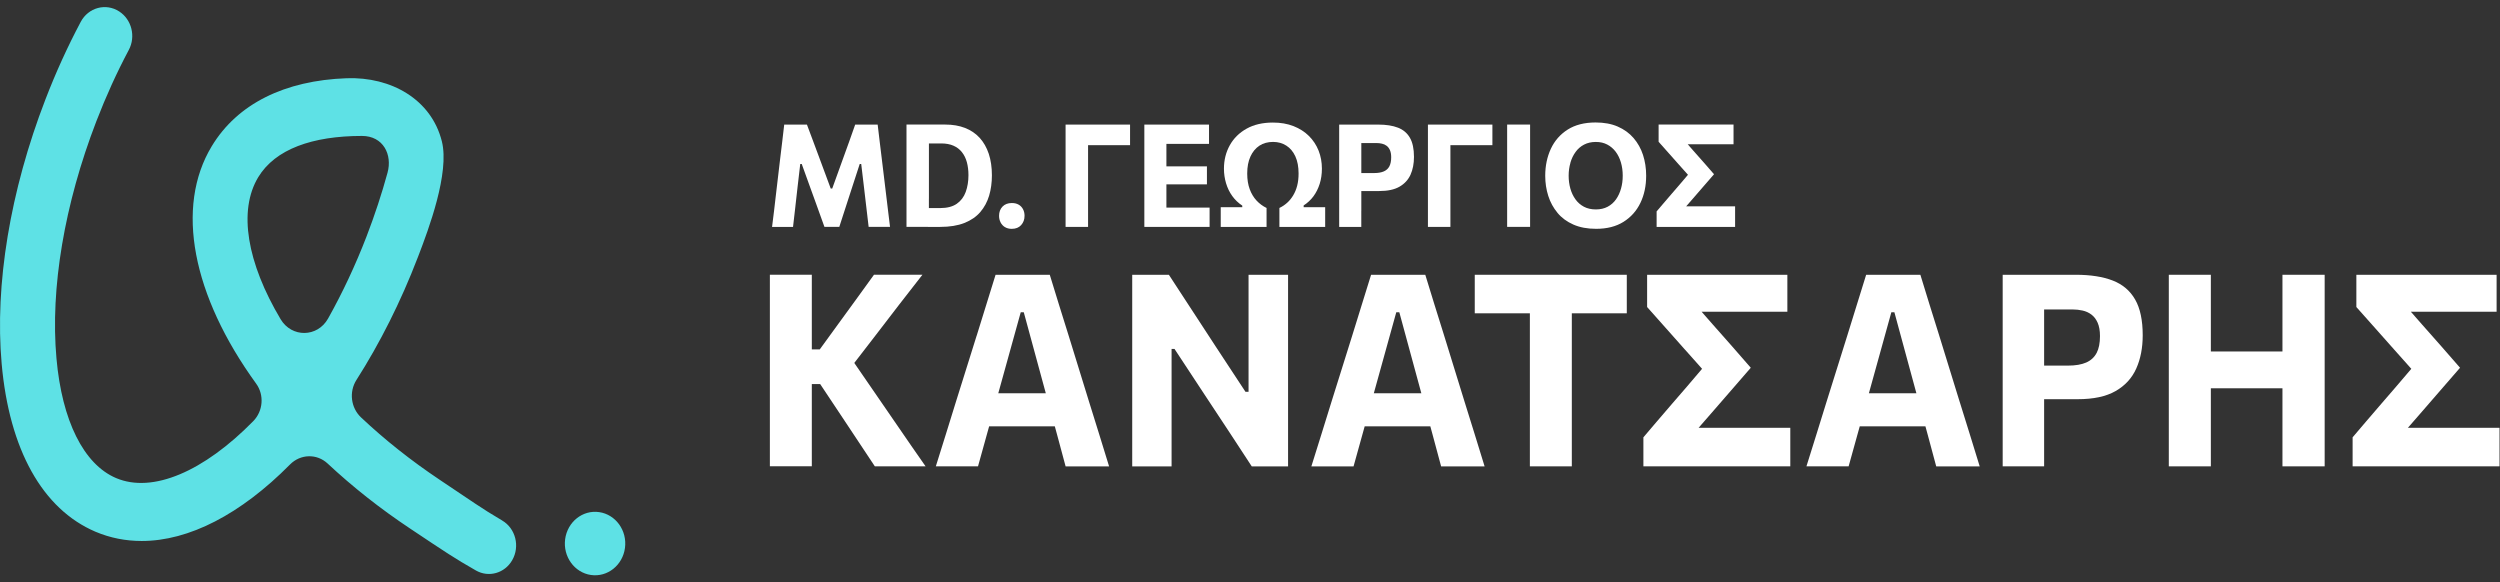 <svg width="176" height="41" viewBox="0 0 176 41" fill="none" xmlns="http://www.w3.org/2000/svg">
<rect x="0" y="0" width="176" height="41" fill="#333333" stroke="none"/>
<path d="M35.348 36.639C33.865 35.773 33.216 35.279 30.94 33.767C28.935 32.424 27.082 30.958 25.413 29.382C24.703 28.71 24.559 27.591 25.09 26.755C26.75 24.153 28.218 21.231 29.397 18.16C29.421 18.1 29.444 18.038 29.468 17.978C30.169 16.149 31.665 12.168 31.106 9.947C30.364 6.995 27.537 5.394 24.399 5.508C20.047 5.665 16.715 7.303 14.908 10.292C12.315 14.582 13.537 20.805 18.033 27.008C18.616 27.81 18.522 28.941 17.833 29.645C14.348 33.196 10.74 34.749 8.17 33.655C5.89 32.685 4.363 29.614 3.975 25.231C3.532 20.302 4.534 14.373 6.782 8.54C7.457 6.79 8.221 5.107 9.069 3.512C9.571 2.569 9.27 1.376 8.394 0.807C7.455 0.195 6.219 0.528 5.682 1.541C4.76 3.279 3.926 5.107 3.195 7.008C0.715 13.436 -0.379 20.042 0.117 25.605C0.652 31.651 2.993 35.845 6.723 37.434C7.762 37.874 8.855 38.085 9.979 38.085C13.299 38.085 16.941 36.211 20.415 32.702C21.149 31.959 22.301 31.92 23.065 32.633C24.83 34.28 26.769 35.812 28.866 37.206C31.476 38.946 31.952 39.274 33.509 40.164C34.405 40.675 35.527 40.358 36.056 39.444C36.621 38.47 36.3 37.198 35.352 36.644L35.348 36.639ZM19.754 22.47C17.39 18.499 16.756 14.83 18.181 12.472C19.38 10.497 21.992 9.572 25.482 9.57C26.986 9.57 27.63 10.89 27.283 12.155C26.874 13.651 26.381 15.146 25.809 16.635C25.029 18.66 24.114 20.61 23.096 22.426C22.348 23.76 20.535 23.783 19.754 22.47Z" fill="#5EE1E5"/>
<path d="M42.184 36.053C41.021 35.883 39.948 36.737 39.786 37.96C39.625 39.182 40.438 40.309 41.601 40.479C42.765 40.648 43.838 39.794 43.999 38.572C44.16 37.349 43.347 36.222 42.184 36.053Z" fill="#5EE1E5"/>
<path d="M57.744 27.044L59.437 29.588C59.774 30.099 60.116 30.618 60.469 31.143C60.819 31.671 61.193 32.233 61.589 32.831H65.161C64.874 32.422 64.541 31.942 64.161 31.394C63.783 30.846 63.396 30.281 62.996 29.7C62.596 29.119 62.222 28.577 61.876 28.072L60.142 25.551L61.707 23.522C62.24 22.823 62.774 22.128 63.305 21.441C63.837 20.755 64.38 20.053 64.939 19.342H61.528C61.059 19.991 60.648 20.56 60.294 21.048C59.939 21.536 59.583 22.026 59.223 22.519L57.711 24.599H57.152V19.34H54.199V32.827H57.152V27.038H57.746L57.744 27.044Z" fill="white"/>
<path d="M68.754 23.637L67.305 28.262C67.082 28.982 66.846 29.741 66.598 30.541C66.348 31.341 66.11 32.105 65.882 32.831H68.852C69.051 32.119 69.256 31.379 69.468 30.613C69.525 30.411 69.58 30.21 69.635 30.014H74.259C74.314 30.214 74.37 30.417 74.425 30.624C74.629 31.377 74.826 32.113 75.019 32.833H78.08C77.858 32.113 77.625 31.36 77.383 30.572C77.141 29.784 76.901 29.019 76.667 28.274L75.236 23.639C74.978 22.82 74.746 22.076 74.539 21.408C74.332 20.74 74.12 20.053 73.905 19.346H70.088C69.878 20.026 69.669 20.703 69.458 21.375C69.248 22.047 69.013 22.802 68.756 23.639L68.754 23.637ZM72.074 21.983L73.624 27.685H70.279L71.86 21.983H72.076H72.074Z" fill="white"/>
<path d="M90.68 30.723V19.346H87.898V27.584H87.682L85.594 24.407C85.06 23.588 84.525 22.769 83.991 21.952C83.458 21.135 82.891 20.266 82.29 19.346H79.708V32.833H82.479V24.566H82.686L84.802 27.782C85.444 28.752 86.036 29.648 86.576 30.469C87.115 31.288 87.631 32.076 88.123 32.833H90.68V30.723Z" fill="white"/>
<path d="M100.695 30.014C100.75 30.214 100.806 30.417 100.861 30.624C101.065 31.377 101.262 32.113 101.455 32.833H104.516C104.294 32.113 104.061 31.36 103.819 30.572C103.577 29.784 103.337 29.019 103.103 28.274L101.672 23.639C101.414 22.82 101.182 22.076 100.975 21.408C100.768 20.74 100.556 20.053 100.341 19.346H96.524C96.314 20.026 96.105 20.703 95.894 21.375C95.684 22.047 95.45 22.802 95.192 23.639L93.743 28.264C93.52 28.984 93.284 29.743 93.036 30.543C92.786 31.344 92.548 32.107 92.32 32.833H95.29C95.489 32.121 95.694 31.381 95.906 30.616C95.963 30.413 96.018 30.212 96.073 30.016H100.697L100.695 30.014ZM98.512 21.983L100.062 27.685H96.717L98.298 21.983H98.514H98.512Z" fill="white"/>
<path d="M114.526 19.344H103.823V22.057H107.703V32.831H110.656V22.057H114.526V19.344Z" fill="white"/>
<path d="M118.622 24.612L119.826 25.964L118.738 27.242C118.425 27.602 118.086 27.995 117.72 28.419C117.354 28.845 116.994 29.265 116.64 29.677C116.285 30.09 115.97 30.461 115.695 30.787V32.831H126.037V30.117H119.582L120.472 29.096C120.917 28.578 121.38 28.045 121.864 27.493C122.346 26.94 122.811 26.407 123.255 25.89C122.828 25.398 122.385 24.889 121.923 24.363C121.46 23.836 121.006 23.321 120.555 22.816L119.793 21.946H125.83V19.344H115.957V21.615C116.419 22.132 116.866 22.634 117.297 23.122C117.73 23.61 118.171 24.107 118.62 24.612H118.622Z" fill="white"/>
<path d="M137.956 28.272L136.525 23.637C136.267 22.818 136.034 22.074 135.828 21.406C135.621 20.738 135.409 20.051 135.194 19.344H131.377C131.167 20.024 130.958 20.701 130.747 21.373C130.537 22.045 130.302 22.8 130.045 23.637L128.596 28.262C128.373 28.982 128.137 29.741 127.889 30.541C127.639 31.342 127.401 32.105 127.173 32.831H130.143C130.342 32.119 130.546 31.379 130.759 30.614C130.816 30.411 130.871 30.21 130.926 30.014H135.55C135.605 30.215 135.66 30.417 135.716 30.624C135.92 31.377 136.117 32.113 136.31 32.833H139.371C139.149 32.113 138.916 31.36 138.674 30.572C138.432 29.784 138.192 29.019 137.958 28.274L137.956 28.272ZM133.365 21.983L134.914 27.685H131.57L133.151 21.983H133.367H133.365Z" fill="white"/>
<path d="M148.739 19.751C148.042 19.48 147.172 19.344 146.129 19.344H140.989V32.831H143.906V28.103H146.274C147.384 28.103 148.272 27.913 148.939 27.53C149.605 27.149 150.091 26.62 150.392 25.946C150.695 25.271 150.847 24.49 150.847 23.6C150.847 22.547 150.67 21.71 150.315 21.089C149.961 20.469 149.436 20.022 148.741 19.751H148.739ZM147.601 24.849C147.442 25.151 147.197 25.377 146.867 25.522C146.536 25.666 146.111 25.739 145.589 25.739H143.906V21.786H145.922C146.156 21.786 146.386 21.811 146.615 21.863C146.843 21.913 147.048 22.006 147.231 22.142C147.414 22.279 147.562 22.469 147.672 22.715C147.782 22.961 147.839 23.276 147.839 23.66C147.839 24.152 147.76 24.549 147.601 24.852V24.849Z" fill="white"/>
<path d="M160.685 21.501V24.744H155.644V19.344H152.684V32.831H155.644V27.335H160.685V32.831H163.656V19.344H160.685V21.501Z" fill="white"/>
<path d="M174.511 30.117H169.516L170.405 29.096C170.85 28.578 171.313 28.045 171.795 27.493C172.277 26.94 172.742 26.407 173.187 25.89C172.762 25.398 172.317 24.889 171.854 24.363C171.392 23.836 170.937 23.321 170.486 22.816L169.724 21.946H175.761V19.344H165.888V21.615C166.35 22.132 166.797 22.634 167.228 23.122C167.661 23.61 168.102 24.107 168.551 24.612L169.756 25.964L168.667 27.242C168.354 27.602 168.016 27.995 167.65 28.419C167.283 28.845 166.923 29.265 166.569 29.677C166.215 30.09 165.9 30.461 165.624 30.787V32.831H175.966V30.117H174.508H174.511Z" fill="white"/>
<path d="M55.995 14.531C56.048 14.073 56.097 13.645 56.14 13.244L56.337 11.546H56.443L57.107 13.385C57.213 13.674 57.319 13.97 57.429 14.272C57.538 14.574 57.644 14.87 57.748 15.159C57.853 15.449 57.949 15.72 58.04 15.972H59.087C59.213 15.581 59.347 15.165 59.492 14.721C59.638 14.278 59.784 13.832 59.927 13.381L60.524 11.546H60.63L60.833 13.255C60.878 13.652 60.927 14.078 60.983 14.533C61.038 14.988 61.093 15.467 61.152 15.972H62.658C62.612 15.588 62.567 15.211 62.52 14.841C62.472 14.471 62.425 14.065 62.374 13.629L62.081 11.205C62.026 10.76 61.977 10.345 61.929 9.958C61.882 9.571 61.835 9.174 61.788 8.771H60.205C60.057 9.199 59.917 9.596 59.784 9.964C59.65 10.332 59.516 10.702 59.382 11.075L58.589 13.273H58.483L57.666 11.07C57.528 10.7 57.388 10.328 57.25 9.952C57.111 9.575 56.965 9.182 56.809 8.773H55.209C55.162 9.184 55.115 9.583 55.069 9.97C55.024 10.357 54.975 10.768 54.92 11.203L54.636 13.618C54.585 14.059 54.536 14.469 54.493 14.847C54.447 15.223 54.402 15.602 54.353 15.978H55.829C55.886 15.474 55.941 14.992 55.995 14.537V14.531Z" fill="white"/>
<path d="M65.325 15.974H66.191C66.86 15.974 67.429 15.881 67.894 15.697C68.358 15.513 68.732 15.255 69.016 14.924C69.299 14.593 69.506 14.208 69.636 13.77C69.766 13.329 69.83 12.855 69.83 12.347C69.83 11.778 69.756 11.271 69.61 10.829C69.462 10.386 69.248 10.011 68.968 9.703C68.689 9.397 68.344 9.166 67.937 9.006C67.529 8.847 67.065 8.769 66.543 8.769H63.817V15.972H65.327L65.325 15.974ZM65.396 13.983V10.098H66.266C66.598 10.098 66.886 10.152 67.126 10.258C67.366 10.363 67.565 10.516 67.72 10.713C67.876 10.909 67.992 11.145 68.067 11.418C68.141 11.691 68.179 11.993 68.179 12.328C68.179 12.768 68.114 13.166 67.986 13.515C67.858 13.865 67.649 14.142 67.358 14.345C67.069 14.547 66.675 14.649 66.183 14.649H65.394V13.987L65.396 13.983Z" fill="white"/>
<path d="M70.75 15.989C70.883 16.07 71.043 16.111 71.228 16.111C71.51 16.111 71.73 16.022 71.889 15.846C72.049 15.668 72.128 15.451 72.128 15.193C72.128 15.017 72.092 14.862 72.019 14.725C71.947 14.589 71.844 14.483 71.712 14.407C71.578 14.33 71.419 14.293 71.234 14.293C70.954 14.293 70.736 14.378 70.575 14.545C70.415 14.713 70.334 14.93 70.334 15.193C70.334 15.364 70.37 15.519 70.443 15.66C70.515 15.801 70.618 15.91 70.75 15.991V15.989Z" fill="white"/>
<path d="M76.6 14.847V10.22H79.556V8.771H75.017V15.974H76.6V14.847Z" fill="white"/>
<path d="M85.155 14.615H82.115V12.979H84.968V11.712H82.115V10.129H85.115V8.771H80.562V15.974H85.155V14.615Z" fill="white"/>
<path d="M89.165 14.64C88.899 14.512 88.665 14.338 88.46 14.119C88.257 13.9 88.096 13.633 87.98 13.319C87.863 13.004 87.804 12.636 87.804 12.214C87.804 11.749 87.879 11.352 88.031 11.019C88.182 10.688 88.393 10.434 88.662 10.256C88.934 10.078 89.255 9.991 89.627 9.991C89.975 9.991 90.287 10.078 90.558 10.252C90.83 10.425 91.04 10.678 91.192 11.006C91.344 11.337 91.42 11.739 91.42 12.214C91.42 12.531 91.387 12.816 91.322 13.07C91.257 13.325 91.162 13.552 91.04 13.755C90.918 13.958 90.777 14.132 90.613 14.278C90.45 14.425 90.269 14.545 90.07 14.64V15.974H93.292V14.585H91.777V14.462C92.046 14.291 92.276 14.076 92.468 13.819C92.658 13.561 92.804 13.267 92.908 12.938C93.011 12.607 93.062 12.254 93.062 11.877C93.062 11.422 92.985 10.998 92.83 10.607C92.674 10.214 92.448 9.871 92.149 9.573C91.851 9.277 91.489 9.046 91.062 8.878C90.635 8.711 90.153 8.628 89.609 8.628C88.891 8.628 88.275 8.771 87.761 9.058C87.247 9.344 86.852 9.734 86.578 10.225C86.304 10.717 86.166 11.267 86.166 11.877C86.166 12.231 86.216 12.572 86.314 12.901C86.413 13.23 86.556 13.528 86.747 13.794C86.938 14.061 87.174 14.289 87.456 14.475V14.587H85.94V15.976H89.166V14.642L89.165 14.64Z" fill="white"/>
<path d="M95.837 14.845V13.449H97.101C97.694 13.449 98.168 13.348 98.524 13.143C98.88 12.938 99.138 12.657 99.302 12.297C99.463 11.937 99.544 11.519 99.544 11.044C99.544 10.481 99.449 10.034 99.26 9.703C99.071 9.372 98.79 9.132 98.418 8.988C98.046 8.843 97.581 8.771 97.024 8.771H94.278V15.974H95.835V14.845H95.837ZM97.286 10.113C97.408 10.14 97.518 10.189 97.615 10.262C97.713 10.334 97.792 10.435 97.851 10.568C97.91 10.7 97.94 10.868 97.94 11.072C97.94 11.335 97.896 11.548 97.812 11.71C97.727 11.871 97.595 11.991 97.42 12.067C97.243 12.144 97.016 12.183 96.737 12.183H95.837V10.071H96.914C97.04 10.071 97.162 10.086 97.284 10.113H97.286Z" fill="white"/>
<path d="M102.109 14.847V10.22H105.065V8.771H100.526V15.974H102.109V14.847Z" fill="white"/>
<path d="M107.719 14.847V8.769H106.103V15.972H107.719V14.845V14.847Z" fill="white"/>
<path d="M109.648 14.986C109.939 15.336 110.311 15.609 110.764 15.809C111.217 16.01 111.752 16.109 112.37 16.109C113.13 16.109 113.772 15.946 114.293 15.619C114.815 15.292 115.213 14.848 115.484 14.285C115.756 13.722 115.89 13.083 115.89 12.366C115.89 11.847 115.815 11.363 115.669 10.91C115.522 10.459 115.299 10.062 115.004 9.718C114.707 9.375 114.337 9.106 113.892 8.912C113.447 8.717 112.925 8.622 112.329 8.622C111.544 8.622 110.888 8.79 110.364 9.123C109.841 9.456 109.445 9.906 109.181 10.473C108.918 11.04 108.784 11.675 108.784 12.376C108.784 12.87 108.855 13.342 108.998 13.791C109.14 14.239 109.359 14.636 109.65 14.986H109.648ZM110.555 11.458C110.638 11.172 110.76 10.918 110.922 10.697C111.081 10.475 111.282 10.304 111.52 10.18C111.758 10.055 112.034 9.993 112.345 9.993C112.656 9.993 112.914 10.053 113.148 10.175C113.382 10.297 113.579 10.465 113.742 10.68C113.904 10.895 114.028 11.147 114.112 11.435C114.197 11.722 114.24 12.033 114.24 12.368C114.24 12.703 114.201 12.984 114.122 13.269C114.043 13.555 113.925 13.807 113.77 14.031C113.612 14.254 113.416 14.428 113.179 14.554C112.941 14.68 112.666 14.744 112.347 14.744C112.028 14.744 111.746 14.68 111.508 14.554C111.27 14.428 111.071 14.254 110.912 14.033C110.752 13.811 110.634 13.559 110.553 13.276C110.473 12.99 110.433 12.688 110.433 12.37C110.433 12.051 110.475 11.747 110.559 11.46L110.555 11.458Z" fill="white"/>
<path d="M122.153 14.524H118.707L119.183 13.979C119.421 13.701 119.667 13.418 119.925 13.122C120.183 12.829 120.431 12.541 120.667 12.266C120.439 12.003 120.203 11.73 119.955 11.449C119.709 11.168 119.464 10.893 119.224 10.624L118.817 10.158H122.041V8.769H116.766V9.981C117.012 10.258 117.252 10.524 117.482 10.787C117.713 11.048 117.949 11.315 118.189 11.583L118.833 12.305L118.252 12.988C118.085 13.18 117.903 13.389 117.709 13.617C117.514 13.844 117.321 14.067 117.132 14.289C116.943 14.51 116.774 14.707 116.626 14.882V15.974H122.151V14.524H122.153Z" fill="white"/>
</svg>

